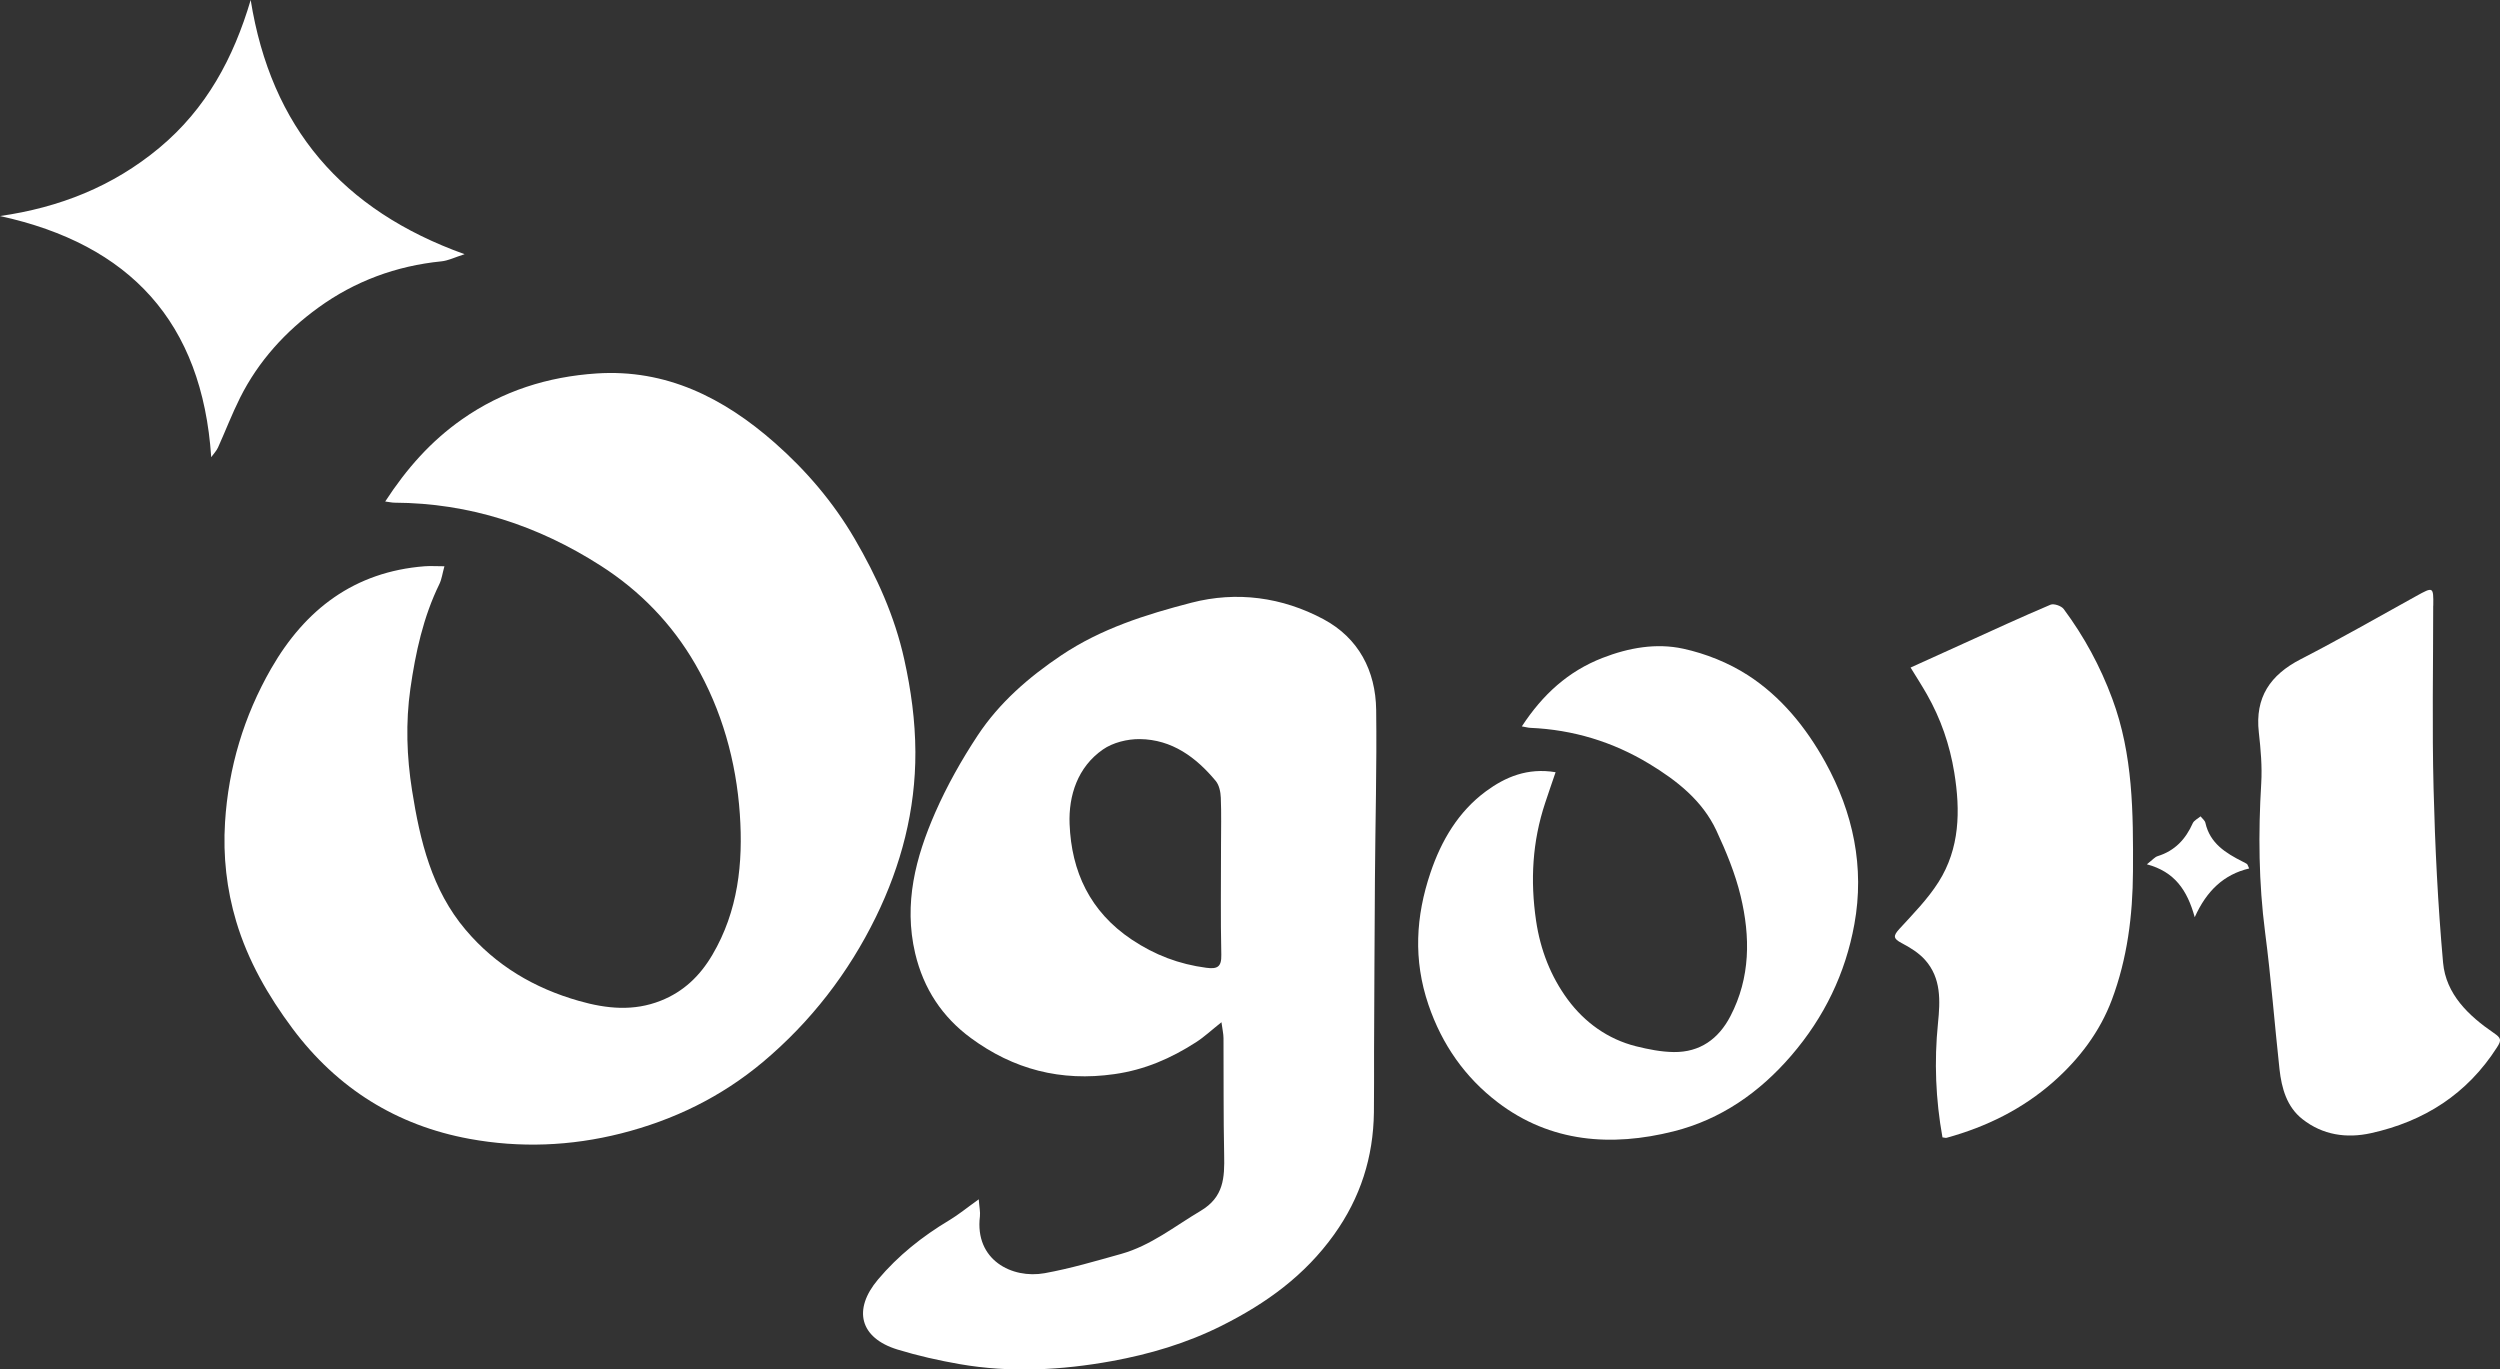 <?xml version="1.0" encoding="UTF-8"?> <svg xmlns="http://www.w3.org/2000/svg" viewBox="0 0 342.07 187.37"><rect x="0" y="0" width="342.07" height="187.37" fill="#333333" stroke="none"/> <defs> <style>.d{fill:#fff;}</style> </defs> <g id="a"></g> <g id="b"> <g id="c"> <g> <path class="d" d="M52.7,68.63c2.96-4.55,6.27-8.27,10.51-11.25,5.57-3.91,11.78-5.84,18.4-6.28,9.52-.63,17.4,3.33,24.4,9.49,4.34,3.82,8.04,8.18,10.93,13.13,3.01,5.16,5.48,10.57,6.79,16.52,.93,4.2,1.5,8.38,1.52,12.65,.03,7.96-1.94,15.49-5.4,22.57-3.75,7.66-8.9,14.34-15.46,19.85-5.7,4.78-12.2,7.95-19.43,9.78-6.88,1.74-13.82,2-20.7,.74-9.96-1.82-18.1-6.89-24.23-15.09-3.35-4.49-6.11-9.31-7.71-14.66-1.31-4.38-1.82-8.94-1.53-13.56,.47-7.51,2.58-14.54,6.31-21.04,4.66-8.11,11.39-13.25,21-14,.8-.06,1.62,0,2.71,0-.28,1-.37,1.76-.68,2.41-2.22,4.54-3.27,9.38-3.98,14.34-.66,4.67-.5,9.3,.23,13.92,1.09,6.88,2.69,13.61,7.35,19.1,4.12,4.86,9.37,7.97,15.51,9.71,3.77,1.07,7.46,1.44,11.18-.04,3.1-1.23,5.35-3.38,7.05-6.27,3.53-5.99,4.22-12.57,3.76-19.25-.5-7.25-2.45-14.22-6.11-20.55-3.19-5.51-7.55-10.01-12.93-13.45-8.59-5.5-17.94-8.57-28.2-8.62-.33,0-.66-.08-1.27-.16Z"></path> <path class="d" d="M133.92,164.09c.08,1.1,.23,1.74,.16,2.35-.73,5.96,4.39,8.57,8.85,7.77,3.54-.64,7.01-1.67,10.48-2.64,4.06-1.14,7.31-3.78,10.87-5.89,3.19-1.89,3.28-4.56,3.22-7.64-.11-5.32-.06-10.65-.09-15.97,0-.61-.15-1.22-.28-2.2-1.35,1.07-2.36,2.02-3.5,2.75-3.41,2.19-6.98,3.76-11.15,4.35-7.34,1.05-13.81-.65-19.64-4.94-3.91-2.88-6.47-6.73-7.62-11.59-1.6-6.83,.07-13.14,2.74-19.25,1.61-3.67,3.61-7.22,5.82-10.57,2.96-4.47,6.96-7.95,11.43-10.95,5.45-3.66,11.59-5.59,17.8-7.2,6.21-1.61,12.43-.77,18.09,2.26,4.79,2.57,7.13,7.04,7.2,12.41,.1,7.71-.12,15.42-.17,23.14-.06,7.88-.08,15.77-.12,23.65-.01,2.76,.02,5.52-.02,8.27-.08,6.13-1.83,11.66-5.44,16.71-4.02,5.62-9.29,9.43-15.4,12.49-4.79,2.4-9.85,3.89-14.99,4.83-6.87,1.25-13.89,1.63-20.85,.42-2.87-.5-5.74-1.15-8.52-2-5.15-1.59-6.12-5.46-2.66-9.57,2.77-3.29,6.06-5.9,9.73-8.1,1.29-.77,2.46-1.74,4.05-2.87Zm33.15-48.43c0-2.17,.06-4.35-.03-6.52-.03-.78-.22-1.71-.69-2.28-2.7-3.25-6-5.68-10.39-5.73-1.7-.02-3.69,.47-5.06,1.43-3.45,2.4-4.7,6.3-4.55,10.19,.25,6.49,2.78,11.98,8.5,15.81,3.17,2.12,6.48,3.37,10.2,3.86,1.51,.2,2.1-.1,2.06-1.78-.11-4.99-.04-9.99-.04-14.98Z"></path> <path class="d" d="M208.23,99.39c2.86-4.37,6.34-7.54,11.04-9.37,3.6-1.4,7.36-2.06,11.04-1.26,3.08,.67,6.2,1.92,8.84,3.62,4.56,2.94,7.98,7.17,10.6,11.9,3.82,6.91,5.4,14.38,3.98,22.18-1.21,6.7-4.11,12.72-8.62,17.96-4.37,5.08-9.67,8.76-16.11,10.38-8.5,2.14-16.87,1.53-24.08-3.98-4.44-3.39-7.61-7.87-9.47-13.35-2.09-6.15-1.73-12.1,.28-18.06,1.48-4.39,3.81-8.35,7.59-11.14,2.65-1.95,5.68-3.25,9.53-2.61-.49,1.45-.98,2.83-1.43,4.21-1.75,5.27-2.05,10.6-1.24,16.12,.59,4,2.02,7.63,4.33,10.77,2.3,3.11,5.47,5.43,9.35,6.4,1.69,.42,3.44,.77,5.17,.79,3.57,.04,6.12-1.79,7.74-4.91,2.75-5.28,2.74-10.87,1.4-16.44-.74-3.08-1.98-6.08-3.32-8.96-1.92-4.11-5.41-6.84-9.19-9.13-4.99-3.02-10.43-4.67-16.27-4.92-.29-.01-.57-.1-1.16-.2Z"></path> <path class="d" d="M332.93,82.86c0,8.34-.16,16.68,.05,25.02,.2,7.95,.59,15.91,1.3,23.83,.39,4.33,3.49,7.27,6.94,9.63,.99,.68,1.1,.95,.44,1.97-4.09,6.39-9.96,10.13-17.25,11.74-3.36,.74-6.61,.25-9.36-1.91-2.15-1.68-2.86-4.23-3.15-6.84-.68-6.24-1.16-12.51-1.97-18.73-.88-6.79-.94-13.56-.53-20.37,.14-2.32-.07-4.68-.33-7-.54-4.78,1.56-7.85,5.73-10,5.34-2.75,10.56-5.74,15.82-8.65,2.32-1.28,2.35-1.28,2.32,1.31Z"></path> <path class="d" d="M265.78,155.6c-.93-5.17-1.14-10.37-.61-15.59,.31-3.08,.46-6.16-1.76-8.66-.86-.97-2.06-1.71-3.23-2.32-1.15-.61-1.15-.98-.3-1.92,1.89-2.06,3.89-4.09,5.37-6.43,2.91-4.6,3-9.74,2.15-14.97-.62-3.81-1.85-7.37-3.75-10.71-.69-1.21-1.44-2.38-2.23-3.66,2.48-1.13,4.91-2.23,7.34-3.33,3.93-1.78,7.84-3.59,11.81-5.27,.45-.19,1.48,.16,1.8,.59,2.8,3.77,5.01,7.85,6.65,12.28,2.85,7.66,2.87,15.59,2.83,23.61-.03,6.06-.78,11.95-2.89,17.58-1.64,4.37-4.44,8.07-7.96,11.19-4.26,3.76-9.2,6.19-14.64,7.69-.15,.04-.34-.03-.59-.06Z"></path> <path class="d" d="M28.9,62.55c-1.24-18.48-11.12-29.11-28.9-32.99,8.1-1.16,15.42-4.02,21.81-9.34C28.23,14.87,31.95,7.95,34.3,0c2.79,17.42,12.5,28.77,29.27,34.78-1.35,.43-2.25,.89-3.18,.98-6.18,.62-11.84,2.71-16.83,6.33-4.49,3.25-8.2,7.32-10.71,12.33-1.11,2.22-2,4.55-3.02,6.81-.2,.44-.56,.82-.92,1.31Z"></path> <path class="d" d="M300.3,125.5c-1.03-3.72-2.75-6.22-6.55-7.24,.74-.57,1.07-.99,1.49-1.12,2.35-.73,3.82-2.32,4.79-4.5,.18-.39,.7-.63,1.07-.94,.23,.3,.59,.56,.66,.89,.63,2.81,2.78,4.13,5.09,5.3,.2,.1,.42,.2,.6,.33,.08,.06,.1,.2,.3,.61-3.46,.82-5.82,3.04-7.45,6.67Z"></path> </g> </g> </g> </svg> 